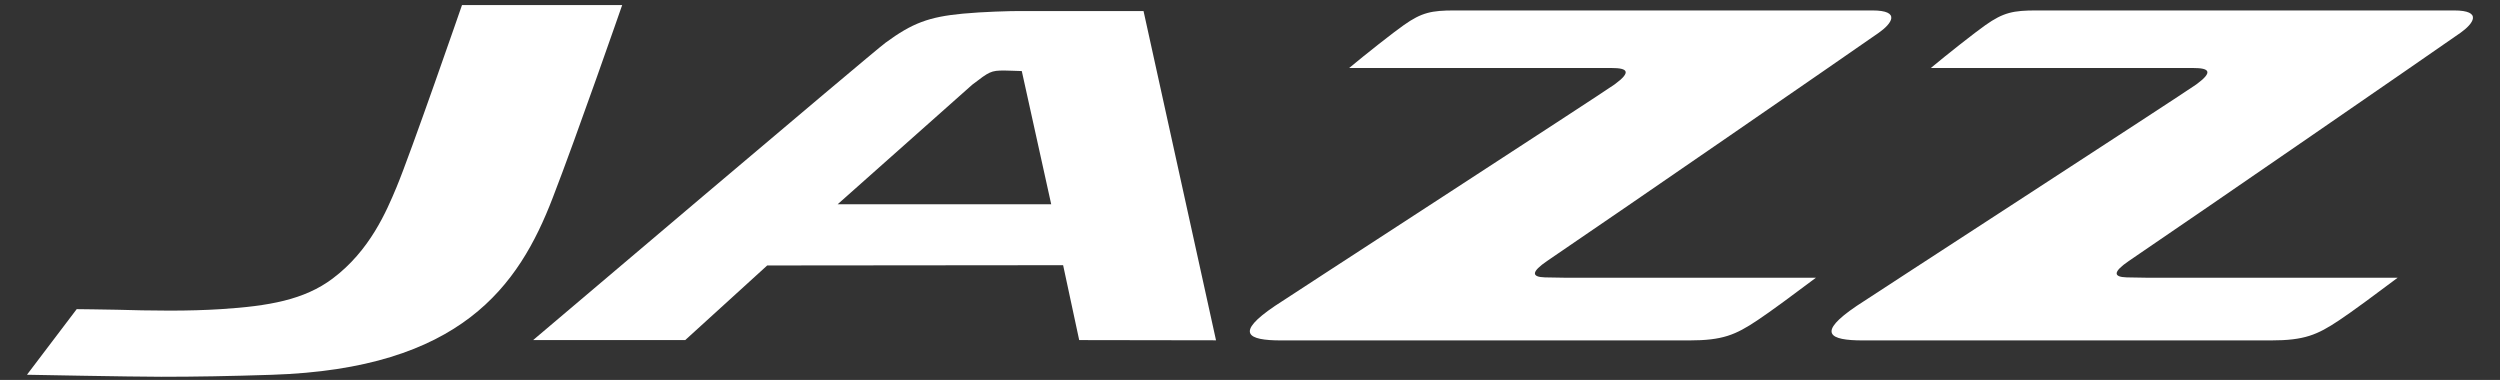 <svg id="Layer_1" data-name="Layer 1" xmlns="http://www.w3.org/2000/svg" viewBox="0 0 457.31 69.5"><rect x="0" y="0" width="457.31" height="69.5" fill="#333333" stroke="none"/><defs><style>.cls-1{fill:#fff;}</style></defs><path class="cls-1" d="M197.41,62.21l-2.94-13.7-54.13.05-15,13.65H97.52s62-52.58,64.47-54.4c4.88-3.58,7.91-4.72,14.1-5.31,3.78-.36,8.66-.48,10.3-.48l22.79,0,13.26,60.23ZM183.71,12.9c-2.46,0-2.72.19-5.87,2.6L153.23,37.36h39.06L186.91,13l-1.76-.06Z"/><path class="cls-1" d="M29.47,68.92c-5.37,0-24.54-.37-24.54-.37l9.1-12s5.37.06,7.43.11c2.86.08,6.1.16,9.53.16s6.55-.09,9.39-.27c8.78-.56,15.27-1.69,20.47-5.6,6.82-5.11,9.85-12.33,11.66-16.65,2.56-6.09,12-33.37,12-33.37h29.3s-8.3,23.89-12.71,35.27C94.89,52.35,84.32,67.45,49.7,68.56,42,68.81,35.79,68.92,29.47,68.92Z"/><path class="cls-1" d="M342.49,1.91H266.07c-4.18,0-6,.36-9.28,2.68-1.89,1.32-7,5.35-10,7.85h48c2.94,0,3.71.69.56,3-2.48,1.77-60.42,39.36-62.13,40.52-7.4,5-5,6.31,1.11,6.31h74.68c6.09,0,8.45-1,12.46-3.68,2.28-1.5,7.13-5.1,10.7-7.78h-42c-3.05,0-5.09,0-7.57-.07s-2.52-1,.4-3c14.4-9.78,54.8-37.64,60.69-41.76C346,4.36,347.84,1.91,342.49,1.91Z"/><path class="cls-1" d="M448.89,1.91H372.48c-4.18,0-6,.36-9.29,2.68-1.88,1.32-7,5.35-10,7.85h48c2.95,0,3.72.69.57,3-2.48,1.77-60.42,39.36-62.13,40.52-7.4,5-5,6.31,1.11,6.31h74.67c6.1,0,8.46-1,12.47-3.68,2.28-1.5,7.13-5.1,10.7-7.78h-42c-3,0-5.08,0-7.56-.07s-2.53-1,.39-3c14.4-9.78,54.81-37.64,60.7-41.76C452.39,4.36,454.24,1.91,448.89,1.91Z"/></svg>